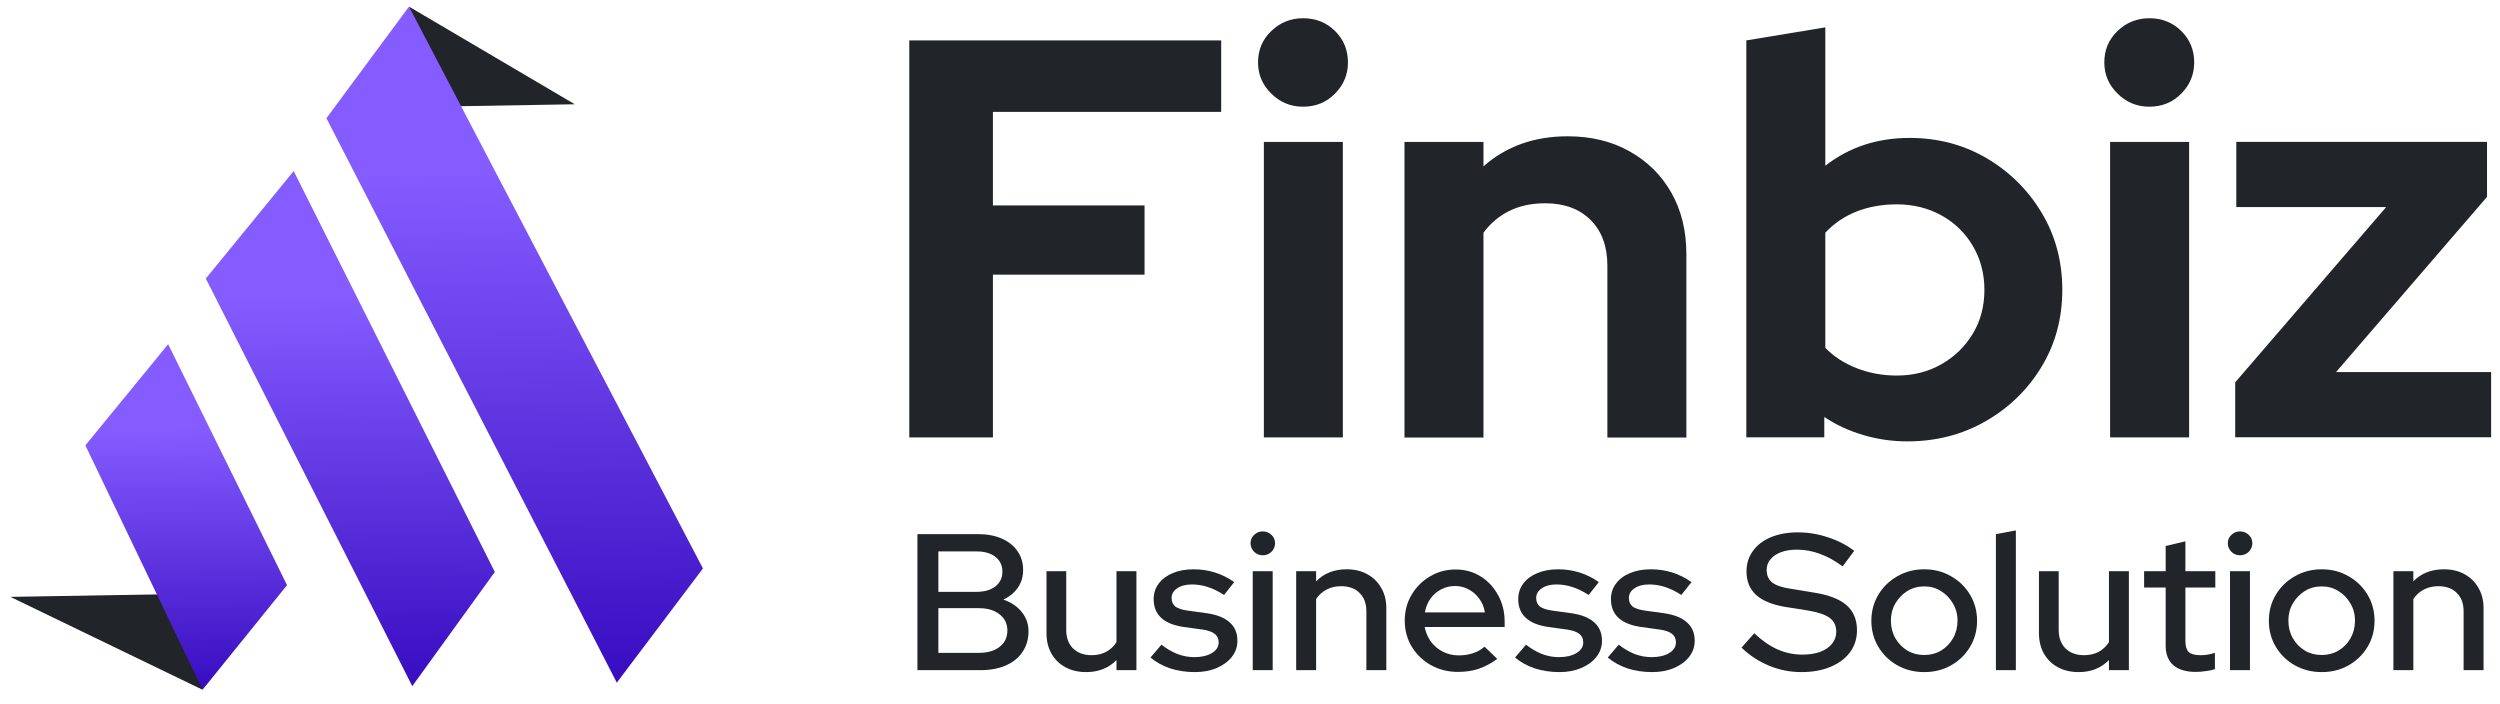 <svg width="181" height="51" viewBox="0 0 181 51" fill="none" xmlns="http://www.w3.org/2000/svg">
<path d="M30.895 7.73L41.615 7.549L29.613 0.482L30.895 7.73Z" fill="#212429"/>
<path d="M14.662 49.937L0.75 43.213L13.576 42.996L14.662 49.937Z" fill="#212429"/>
<path d="M29.611 0.48L50.893 41.155L44.657 49.424L23.632 8.559L29.611 0.48Z" fill="url(#paint0_linear_1201_1377)"/>
<path d="M21.263 12.384L35.825 41.41L29.849 49.675L14.9 20.165L21.263 12.384Z" fill="url(#paint1_linear_1201_1377)"/>
<path d="M12.174 24.918L20.781 42.365L14.666 49.934L6.181 32.244L12.174 24.918Z" fill="url(#paint2_linear_1201_1377)"/>
<path d="M65.832 31.665V2.926H88.414V8.1H71.887V14.873H82.865V19.885H71.887V31.67H65.832V31.665Z" fill="#212429"/>
<path d="M94.34 7.725C93.447 7.725 92.685 7.412 92.043 6.779C91.4 6.147 91.082 5.398 91.082 4.52C91.082 3.614 91.4 2.858 92.043 2.243C92.685 1.628 93.447 1.32 94.34 1.32C95.261 1.32 96.028 1.628 96.654 2.243C97.279 2.858 97.592 3.619 97.592 4.52C97.592 5.398 97.279 6.147 96.654 6.779C96.028 7.412 95.261 7.725 94.34 7.725ZM91.503 31.665V10.275H97.222V31.67H91.503V31.665Z" fill="#212429"/>
<path d="M101.684 31.665V10.275H107.403V12.043C109.046 10.594 111.076 9.867 113.498 9.867C115.192 9.867 116.693 10.231 117.983 10.958C119.28 11.685 120.286 12.681 121.008 13.956C121.73 15.231 122.094 16.713 122.094 18.414V31.676H116.374V19.236C116.374 17.838 115.971 16.736 115.163 15.93C114.356 15.125 113.259 14.717 111.866 14.717C110.894 14.717 110.03 14.901 109.279 15.27C108.529 15.64 107.903 16.165 107.403 16.853V31.676H101.684V31.665Z" fill="#212429"/>
<path d="M126.434 31.665V2.926L132.153 1.98V11.998C133.876 10.656 135.911 9.985 138.248 9.985C140.306 9.985 142.171 10.477 143.842 11.461C145.513 12.446 146.838 13.766 147.827 15.421C148.817 17.077 149.311 18.934 149.311 20.987C149.311 23.04 148.811 24.897 147.81 26.552C146.81 28.208 145.457 29.522 143.762 30.496C142.063 31.469 140.175 31.956 138.088 31.956C137.003 31.956 135.945 31.805 134.916 31.502C133.887 31.2 132.938 30.764 132.079 30.188V31.665H126.434ZM137.327 27.19C138.521 27.19 139.601 26.916 140.562 26.368C141.522 25.82 142.279 25.081 142.836 24.153C143.393 23.224 143.671 22.167 143.671 20.992C143.671 19.818 143.393 18.755 142.836 17.81C142.279 16.864 141.522 16.126 140.562 15.595C139.601 15.063 138.521 14.795 137.327 14.795C136.269 14.795 135.303 14.968 134.427 15.309C133.552 15.651 132.79 16.165 132.153 16.848V25.182C132.767 25.814 133.523 26.306 134.427 26.659C135.331 27.011 136.298 27.19 137.327 27.19Z" fill="#212429"/>
<path d="M155.609 7.725C154.717 7.725 153.955 7.412 153.312 6.779C152.67 6.147 152.352 5.398 152.352 4.52C152.352 3.614 152.67 2.858 153.312 2.243C153.949 1.628 154.717 1.32 155.609 1.32C156.53 1.32 157.298 1.628 157.923 2.243C158.549 2.858 158.861 3.619 158.861 4.52C158.861 5.398 158.549 6.147 157.923 6.779C157.298 7.412 156.525 7.725 155.609 7.725ZM152.772 31.665V10.275H158.492V31.67H152.772V31.665Z" fill="#212429"/>
<path d="M161.828 31.664V27.682L172.761 14.99H161.908V10.27H180.061V14.252L169.128 26.938H180.357V31.659H161.828V31.664Z" fill="#212429"/>
<path d="M66.422 48.519V38.67H70.797C71.461 38.67 72.038 38.778 72.529 38.993C73.02 39.209 73.4 39.514 73.67 39.908C73.939 40.292 74.074 40.748 74.074 41.273C74.074 41.751 73.949 42.173 73.699 42.539C73.449 42.905 73.097 43.196 72.645 43.411C73.213 43.608 73.656 43.909 73.973 44.312C74.3 44.706 74.464 45.17 74.464 45.705C74.464 46.277 74.32 46.775 74.031 47.197C73.752 47.619 73.347 47.947 72.818 48.181C72.298 48.407 71.687 48.519 70.984 48.519H66.422ZM67.938 42.849H70.71C71.278 42.849 71.73 42.717 72.067 42.455C72.404 42.192 72.573 41.836 72.573 41.385C72.573 40.935 72.404 40.579 72.067 40.316C71.73 40.053 71.278 39.922 70.71 39.922H67.938V42.849ZM67.938 47.267H70.869C71.504 47.267 72.005 47.121 72.371 46.831C72.746 46.54 72.934 46.146 72.934 45.649C72.934 45.161 72.746 44.772 72.371 44.481C72.005 44.181 71.504 44.031 70.869 44.031H67.938V47.267Z" fill="#212429"/>
<path d="M78.639 48.66C78.071 48.66 77.57 48.543 77.137 48.308C76.704 48.074 76.367 47.745 76.126 47.323C75.886 46.892 75.766 46.399 75.766 45.846V41.357H77.195V45.607C77.195 46.169 77.359 46.615 77.686 46.943C78.023 47.272 78.47 47.436 79.029 47.436C79.423 47.436 79.775 47.356 80.083 47.197C80.391 47.028 80.641 46.793 80.833 46.493V41.357H82.277V48.519H80.833V47.788C80.266 48.369 79.534 48.66 78.639 48.66Z" fill="#212429"/>
<path d="M86.513 48.66C85.878 48.66 85.281 48.571 84.723 48.393C84.174 48.205 83.698 47.942 83.293 47.605L84.088 46.676C84.463 46.967 84.848 47.192 85.243 47.351C85.647 47.502 86.056 47.577 86.47 47.577C86.99 47.577 87.413 47.478 87.741 47.281C88.068 47.084 88.231 46.826 88.231 46.507C88.231 46.245 88.135 46.038 87.943 45.888C87.75 45.738 87.452 45.635 87.047 45.578L85.719 45.395C84.988 45.292 84.439 45.072 84.073 44.734C83.707 44.397 83.525 43.946 83.525 43.383C83.525 42.952 83.645 42.577 83.885 42.258C84.126 41.929 84.463 41.676 84.896 41.498C85.329 41.31 85.835 41.217 86.412 41.217C86.942 41.217 87.452 41.291 87.943 41.442C88.434 41.592 88.905 41.826 89.358 42.145L88.621 43.074C88.217 42.811 87.822 42.619 87.437 42.497C87.062 42.375 86.682 42.314 86.297 42.314C85.854 42.314 85.498 42.408 85.228 42.595C84.959 42.774 84.824 43.008 84.824 43.299C84.824 43.562 84.915 43.768 85.098 43.918C85.291 44.059 85.604 44.157 86.037 44.214L87.365 44.397C88.097 44.5 88.65 44.72 89.026 45.058C89.401 45.386 89.589 45.832 89.589 46.395C89.589 46.826 89.454 47.215 89.184 47.562C88.915 47.9 88.549 48.167 88.087 48.364C87.625 48.562 87.1 48.66 86.513 48.66Z" fill="#212429"/>
<path d="M90.698 48.519V41.357H92.142V48.519H90.698ZM91.42 40.203C91.18 40.203 90.972 40.119 90.799 39.95C90.626 39.772 90.539 39.566 90.539 39.331C90.539 39.087 90.626 38.885 90.799 38.726C90.972 38.557 91.18 38.473 91.42 38.473C91.67 38.473 91.882 38.557 92.055 38.726C92.229 38.885 92.315 39.087 92.315 39.331C92.315 39.566 92.229 39.772 92.055 39.95C91.882 40.119 91.67 40.203 91.42 40.203Z" fill="#212429"/>
<path d="M93.843 48.519V41.357H95.286V42.089C95.854 41.507 96.591 41.217 97.496 41.217C98.063 41.217 98.559 41.334 98.983 41.568C99.416 41.803 99.753 42.131 99.993 42.553C100.244 42.975 100.369 43.463 100.369 44.017V48.519H98.925V44.256C98.925 43.693 98.761 43.252 98.434 42.933C98.116 42.605 97.669 42.441 97.091 42.441C96.706 42.441 96.36 42.52 96.052 42.68C95.744 42.839 95.489 43.069 95.286 43.369V48.519H93.843Z" fill="#212429"/>
<path d="M105.558 48.646C104.836 48.646 104.181 48.482 103.594 48.153C103.016 47.825 102.554 47.38 102.208 46.817C101.871 46.254 101.703 45.625 101.703 44.931C101.703 44.246 101.866 43.627 102.193 43.074C102.521 42.511 102.964 42.065 103.522 41.737C104.08 41.399 104.701 41.231 105.384 41.231C106.068 41.231 106.674 41.399 107.204 41.737C107.733 42.065 108.152 42.516 108.46 43.088C108.777 43.651 108.936 44.289 108.936 45.002V45.395H103.146C103.223 45.789 103.373 46.141 103.594 46.451C103.825 46.76 104.114 47.004 104.46 47.182C104.816 47.361 105.202 47.45 105.615 47.45C105.972 47.45 106.313 47.398 106.641 47.295C106.977 47.182 107.257 47.023 107.478 46.817L108.402 47.703C107.969 48.022 107.521 48.261 107.059 48.421C106.607 48.571 106.106 48.646 105.558 48.646ZM103.161 44.34H107.507C107.449 43.965 107.314 43.637 107.103 43.355C106.9 43.065 106.645 42.839 106.337 42.68C106.039 42.511 105.712 42.427 105.356 42.427C104.99 42.427 104.653 42.506 104.345 42.666C104.037 42.825 103.777 43.05 103.565 43.341C103.363 43.623 103.228 43.956 103.161 44.34Z" fill="#212429"/>
<path d="M112.909 48.66C112.273 48.66 111.677 48.571 111.118 48.393C110.57 48.205 110.093 47.942 109.689 47.605L110.483 46.676C110.858 46.967 111.243 47.192 111.638 47.351C112.042 47.502 112.451 47.577 112.865 47.577C113.385 47.577 113.809 47.478 114.136 47.281C114.463 47.084 114.627 46.826 114.627 46.507C114.627 46.245 114.531 46.038 114.338 45.888C114.146 45.738 113.847 45.635 113.443 45.578L112.115 45.395C111.383 45.292 110.834 45.072 110.469 44.734C110.103 44.397 109.92 43.946 109.92 43.383C109.92 42.952 110.04 42.577 110.281 42.258C110.521 41.929 110.858 41.676 111.292 41.498C111.725 41.31 112.23 41.217 112.808 41.217C113.337 41.217 113.847 41.291 114.338 41.442C114.829 41.592 115.301 41.826 115.753 42.145L115.017 43.074C114.612 42.811 114.218 42.619 113.833 42.497C113.457 42.375 113.077 42.314 112.692 42.314C112.249 42.314 111.893 42.408 111.624 42.595C111.354 42.774 111.219 43.008 111.219 43.299C111.219 43.562 111.311 43.768 111.494 43.918C111.686 44.059 111.999 44.157 112.432 44.214L113.761 44.397C114.492 44.5 115.046 44.72 115.421 45.058C115.796 45.386 115.984 45.832 115.984 46.395C115.984 46.826 115.849 47.215 115.58 47.562C115.31 47.9 114.944 48.167 114.482 48.364C114.02 48.562 113.496 48.66 112.909 48.66Z" fill="#212429"/>
<path d="M119.62 48.66C118.985 48.66 118.388 48.571 117.83 48.393C117.281 48.205 116.805 47.942 116.401 47.605L117.195 46.676C117.57 46.967 117.955 47.192 118.35 47.351C118.754 47.502 119.163 47.577 119.577 47.577C120.097 47.577 120.52 47.478 120.848 47.281C121.175 47.084 121.338 46.826 121.338 46.507C121.338 46.245 121.242 46.038 121.05 45.888C120.857 45.738 120.559 45.635 120.155 45.578L118.826 45.395C118.095 45.292 117.546 45.072 117.18 44.734C116.814 44.397 116.632 43.946 116.632 43.383C116.632 42.952 116.752 42.577 116.993 42.258C117.233 41.929 117.57 41.676 118.003 41.498C118.436 41.31 118.942 41.217 119.519 41.217C120.049 41.217 120.559 41.291 121.05 41.442C121.541 41.592 122.012 41.826 122.465 42.145L121.728 43.074C121.324 42.811 120.929 42.619 120.544 42.497C120.169 42.375 119.789 42.314 119.404 42.314C118.961 42.314 118.605 42.408 118.335 42.595C118.066 42.774 117.931 43.008 117.931 43.299C117.931 43.562 118.022 43.768 118.205 43.918C118.398 44.059 118.711 44.157 119.144 44.214L120.472 44.397C121.204 44.5 121.757 44.72 122.133 45.058C122.508 45.386 122.696 45.832 122.696 46.395C122.696 46.826 122.561 47.215 122.291 47.562C122.022 47.9 121.656 48.167 121.194 48.364C120.732 48.562 120.207 48.66 119.62 48.66Z" fill="#212429"/>
<path d="M130.418 48.66C129.609 48.66 128.83 48.505 128.079 48.196C127.328 47.886 126.664 47.45 126.086 46.887L127.01 45.846C127.559 46.371 128.117 46.76 128.685 47.014C129.263 47.267 129.864 47.394 130.49 47.394C130.981 47.394 131.409 47.328 131.775 47.197C132.15 47.056 132.439 46.859 132.641 46.606C132.844 46.352 132.945 46.066 132.945 45.747C132.945 45.306 132.786 44.969 132.468 44.734C132.15 44.5 131.626 44.322 130.894 44.2L129.205 43.932C128.281 43.773 127.588 43.482 127.126 43.06C126.673 42.638 126.447 42.075 126.447 41.371C126.447 40.808 126.601 40.316 126.909 39.894C127.217 39.462 127.65 39.129 128.209 38.895C128.777 38.66 129.431 38.543 130.172 38.543C130.904 38.543 131.621 38.66 132.324 38.895C133.036 39.12 133.676 39.448 134.244 39.88L133.407 41.005C132.319 40.199 131.217 39.795 130.1 39.795C129.657 39.795 129.272 39.856 128.945 39.978C128.618 40.1 128.363 40.274 128.18 40.499C127.997 40.715 127.906 40.968 127.906 41.259C127.906 41.662 128.045 41.972 128.324 42.187C128.603 42.394 129.065 42.544 129.71 42.638L131.342 42.905C132.41 43.074 133.195 43.379 133.695 43.82C134.196 44.261 134.446 44.865 134.446 45.635C134.446 46.235 134.278 46.765 133.941 47.225C133.604 47.675 133.132 48.027 132.526 48.28C131.919 48.533 131.217 48.66 130.418 48.66Z" fill="#212429"/>
<path d="M139.313 48.66C138.6 48.66 137.951 48.496 137.363 48.167C136.786 47.839 136.329 47.394 135.992 46.831C135.655 46.268 135.486 45.639 135.486 44.945C135.486 44.251 135.655 43.623 135.992 43.06C136.329 42.497 136.786 42.051 137.363 41.723C137.951 41.385 138.6 41.217 139.313 41.217C140.035 41.217 140.684 41.385 141.262 41.723C141.839 42.051 142.297 42.497 142.633 43.06C142.97 43.623 143.139 44.251 143.139 44.945C143.139 45.639 142.97 46.268 142.633 46.831C142.297 47.394 141.839 47.839 141.262 48.167C140.684 48.496 140.035 48.66 139.313 48.66ZM139.313 47.422C139.765 47.422 140.174 47.314 140.54 47.098C140.906 46.873 141.194 46.573 141.406 46.198C141.618 45.822 141.724 45.4 141.724 44.931C141.724 44.471 141.613 44.059 141.392 43.693C141.18 43.318 140.891 43.018 140.525 42.792C140.169 42.567 139.765 42.455 139.313 42.455C138.86 42.455 138.451 42.567 138.085 42.792C137.729 43.018 137.44 43.318 137.219 43.693C137.007 44.059 136.901 44.471 136.901 44.931C136.901 45.4 137.007 45.822 137.219 46.198C137.431 46.573 137.72 46.873 138.085 47.098C138.451 47.314 138.86 47.422 139.313 47.422Z" fill="#212429"/>
<path d="M144.504 48.519V38.67L145.948 38.402V48.519H144.504Z" fill="#212429"/>
<path d="M150.493 48.66C149.925 48.66 149.424 48.543 148.991 48.308C148.558 48.074 148.221 47.745 147.981 47.323C147.74 46.892 147.62 46.399 147.62 45.846V41.357H149.049V45.607C149.049 46.169 149.213 46.615 149.54 46.943C149.877 47.272 150.324 47.436 150.883 47.436C151.277 47.436 151.629 47.356 151.937 47.197C152.245 47.028 152.495 46.793 152.688 46.493V41.357H154.131V48.519H152.688V47.788C152.12 48.369 151.388 48.66 150.493 48.66Z" fill="#212429"/>
<path d="M158.988 48.646C158.276 48.646 157.732 48.486 157.357 48.167C156.981 47.839 156.794 47.365 156.794 46.746V42.539H155.234V41.357H156.794V39.528L158.223 39.19V41.357H160.389V42.539H158.223V46.423C158.223 46.788 158.305 47.051 158.468 47.211C158.642 47.361 158.921 47.436 159.306 47.436C159.508 47.436 159.686 47.422 159.84 47.394C160.004 47.365 160.177 47.323 160.36 47.267V48.449C160.167 48.515 159.941 48.562 159.681 48.59C159.431 48.627 159.2 48.646 158.988 48.646Z" fill="#212429"/>
<path d="M161.452 48.519V41.357H162.896V48.519H161.452ZM162.174 40.203C161.934 40.203 161.727 40.119 161.554 39.95C161.38 39.772 161.294 39.566 161.294 39.331C161.294 39.087 161.38 38.885 161.554 38.726C161.727 38.557 161.934 38.473 162.174 38.473C162.425 38.473 162.636 38.557 162.81 38.726C162.983 38.885 163.07 39.087 163.07 39.331C163.07 39.566 162.983 39.772 162.81 39.95C162.636 40.119 162.425 40.203 162.174 40.203Z" fill="#212429"/>
<path d="M168.091 48.66C167.379 48.66 166.729 48.496 166.142 48.167C165.564 47.839 165.107 47.394 164.77 46.831C164.433 46.268 164.265 45.639 164.265 44.945C164.265 44.251 164.433 43.623 164.77 43.06C165.107 42.497 165.564 42.051 166.142 41.723C166.729 41.385 167.379 41.217 168.091 41.217C168.813 41.217 169.463 41.385 170.04 41.723C170.618 42.051 171.075 42.497 171.412 43.06C171.749 43.623 171.917 44.251 171.917 44.945C171.917 45.639 171.749 46.268 171.412 46.831C171.075 47.394 170.618 47.839 170.04 48.167C169.463 48.496 168.813 48.66 168.091 48.66ZM168.091 47.422C168.543 47.422 168.952 47.314 169.318 47.098C169.684 46.873 169.973 46.573 170.185 46.198C170.396 45.822 170.502 45.4 170.502 44.931C170.502 44.471 170.391 44.059 170.17 43.693C169.958 43.318 169.67 43.018 169.304 42.792C168.948 42.567 168.543 42.455 168.091 42.455C167.639 42.455 167.229 42.567 166.864 42.792C166.508 43.018 166.219 43.318 165.997 43.693C165.786 44.059 165.68 44.471 165.68 44.931C165.68 45.4 165.786 45.822 165.997 46.198C166.209 46.573 166.498 46.873 166.864 47.098C167.229 47.314 167.639 47.422 168.091 47.422Z" fill="#212429"/>
<path d="M173.282 48.519V41.357H174.726V42.089C175.294 41.507 176.031 41.217 176.935 41.217C177.503 41.217 177.999 41.334 178.423 41.568C178.856 41.803 179.193 42.131 179.433 42.553C179.684 42.975 179.809 43.463 179.809 44.017V48.519H178.365V44.256C178.365 43.693 178.201 43.252 177.874 42.933C177.556 42.605 177.109 42.441 176.531 42.441C176.146 42.441 175.8 42.52 175.492 42.68C175.184 42.839 174.928 43.069 174.726 43.369V48.519H173.282Z" fill="#212429"/>
<defs>
<linearGradient id="paint0_linear_1201_1377" x1="36.821" y1="0.358" x2="37.653" y2="49.542" gradientUnits="userSpaceOnUse">
<stop offset="0.245" stop-color="#845CFF"/>
<stop offset="1" stop-color="#380CC0"/>
</linearGradient>
<linearGradient id="paint1_linear_1201_1377" x1="25.03" y1="12.32" x2="25.662" y2="49.745" gradientUnits="userSpaceOnUse">
<stop offset="0.245" stop-color="#845CFF"/>
<stop offset="1" stop-color="#380CC0"/>
</linearGradient>
<linearGradient id="paint2_linear_1201_1377" x1="13.257" y1="24.9" x2="13.681" y2="49.951" gradientUnits="userSpaceOnUse">
<stop offset="0.245" stop-color="#845CFF"/>
<stop offset="1" stop-color="#380CC0"/>
</linearGradient>
</defs>
</svg>
